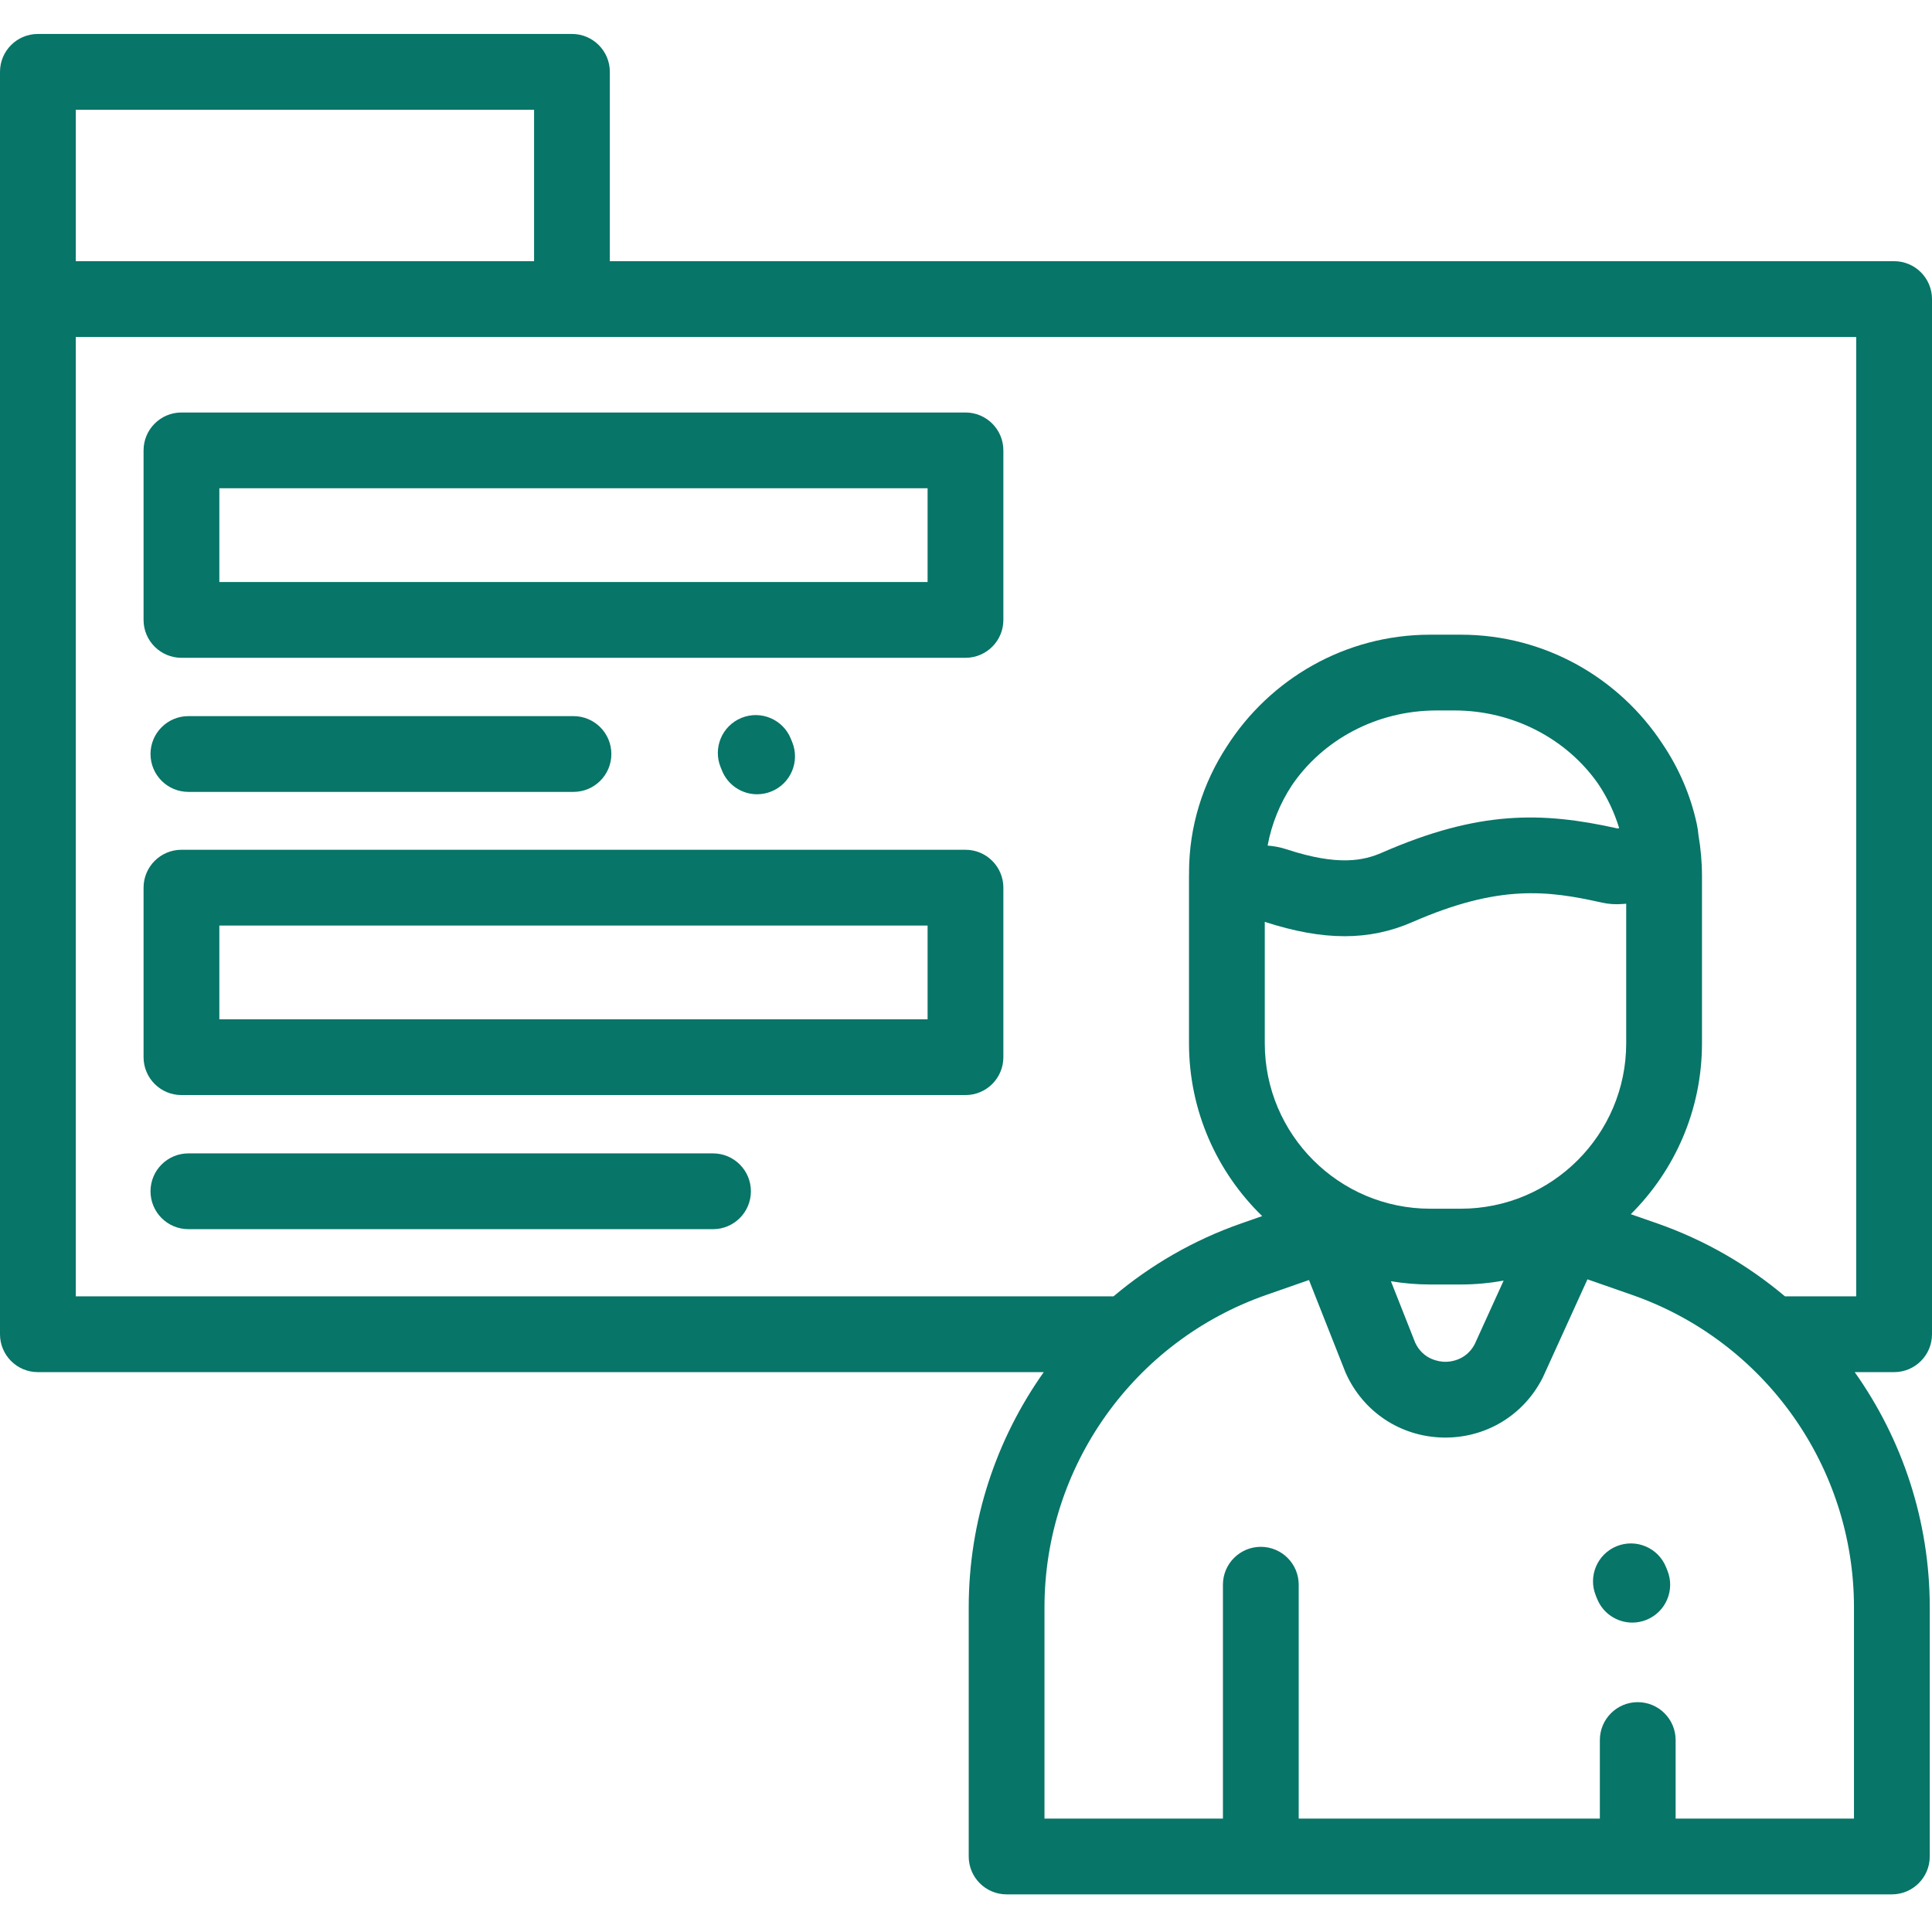 <svg height="512pt" viewBox="0 -9 512 512" width="512pt" xmlns="http://www.w3.org/2000/svg" style="fill:#077568;"><path d="m512 344.59v-274.332c0-5.543-4.496-10.039-10.039-10.039h-340.348v-50.18c0-5.543-4.496-10.039-10.039-10.039h-141.535c-5.543 0-10.039 4.496-10.039 10.039v334.551c0 5.543 4.496 10.039 10.039 10.039h266.57c-12.641 17.824-19.887 39.469-19.887 62.34v66.02c0 5.543 4.496 10.039 10.039 10.039h234.602c5.547 0 10.043-4.496 10.043-10.039v-66.02c0-22.867-7.25-44.516-19.887-62.34h10.438c5.547 0 10.043-4.496 10.043-10.039zm-491.918-324.508h121.453v40.137h-121.453zm471.242 452.867h-47.266v-20.816c0-5.547-4.496-10.043-10.039-10.043s-10.039 4.496-10.039 10.043v20.816h-79.809v-61.984c0-5.543-4.496-10.039-10.043-10.039-5.543 0-10.039 4.496-10.039 10.039v61.984h-47.289v-55.98c0-37.254 23.633-70.535 58.805-82.809l11.289-3.941 9.59 24.27c.055.145.117.285.18.426 4.602 10.23 14.426 16.762 25.637 17.047 11.219.273 21.355-5.746 26.465-15.73.07-.137.141-.273.203-.418l11.723-25.781 11.828 4.129c35.172 12.273 58.805 45.551 58.805 82.809zm-104.199-161.629h-8.109c-24.172 0-43.836-19.664-43.836-43.832v-32.184c7.805 2.527 14.738 3.801 21.148 3.801 6.379 0 12.25-1.25 17.969-3.746 23.02-10.059 35.875-8.379 50.293-5.145 1.77.395 3.652.508 5.598.34.246-.02.508-.043.773-.066v37c0 24.168-19.664 43.832-43.836 43.832zm36.457-112.516c2.383 3.562 4.254 7.492 5.52 11.684-.16.016-.316.031-.488.047-20.012-4.449-36.695-4.789-62.355 6.418-4.801 2.102-11.555 3.637-25.238-.859-1.797-.594-3.508-.887-5.09-1 1.07-5.773 3.277-11.156 6.383-15.902 8.09-11.961 22.277-19.91 38.402-19.91h4.734c15.707 0 29.914 7.668 38.133 19.523zm-44.566 132.598h8.109c3.875 0 7.668-.367 11.355-1.031l-7.68 16.883c-2.367 4.422-6.73 4.684-7.992 4.633-1.285-.031-5.605-.496-7.75-5.031l-6.445-16.312c3.387.555 6.859.859 10.402.859zm112.902 3.145h-18.883c-9.844-8.301-21.258-14.934-33.898-19.348l-6.957-2.426c11.645-11.582 18.863-27.605 18.863-45.289v-44.371c0-3.699-.336-7.32-.941-10.852-.074-.895-.203-1.832-.418-2.828-1.664-7.75-4.809-14.922-9.102-21.293-11.43-17.414-31.117-28.941-53.457-28.941h-8.109c-22.629 0-42.535 11.832-53.895 29.621-6.332 9.695-10.012 21.141-10.012 33.402 0 .062.008.117.008.18-.004.238-.02.473-.02.711v44.371c0 17.945 7.445 34.172 19.395 45.793l-5.5 1.922c-12.645 4.41-24.059 11.043-33.902 19.348h-275.008v-254.246h471.836zm0 0"/><path d="m38.047 110.359v44.926c0 5.543 4.496 10.039 10.043 10.039h207.77c5.547 0 10.043-4.496 10.043-10.039v-44.926c0-5.547-4.496-10.043-10.043-10.043h-207.77c-5.547 0-10.043 4.496-10.043 10.043zm20.082 10.039h187.691v24.844h-187.691zm0 0"/><path d="m49.926 200.859h102.051c5.543 0 10.039-4.496 10.039-10.039 0-5.543-4.496-10.039-10.039-10.039h-102.051c-5.543 0-10.039 4.496-10.039 10.039 0 5.543 4.492 10.039 10.039 10.039zm0 0"/><path d="m255.863 216.199h-207.773c-5.547 0-10.043 4.496-10.043 10.039v44.926c0 5.543 4.496 10.039 10.043 10.039h207.77c5.547 0 10.043-4.496 10.043-10.039v-44.926c0-5.543-4.496-10.039-10.039-10.039zm-10.043 44.926h-187.691v-24.844h187.691zm0 0"/><path d="m188.957 296.66h-139.031c-5.543 0-10.039 4.496-10.039 10.043 0 5.543 4.496 10.039 10.039 10.039h139.031c5.543 0 10.039-4.496 10.039-10.039 0-5.547-4.496-10.043-10.039-10.043zm0 0"/><path d="m200.645 201.488c1.254 0 2.527-.238 3.762-.738 5.141-2.078 7.621-7.934 5.543-13.074l-.367-.898c-2.078-5.141-7.934-7.617-13.07-5.539-5.141 2.078-7.621 7.934-5.543 13.07l.367.902c1.578 3.906 5.34 6.277 9.309 6.277zm0 0"/><path d="m441.512 406.297c-2.082-5.141-7.934-7.617-13.074-5.539-5.137 2.078-7.617 7.934-5.539 13.074l.363.898c1.582 3.906 5.344 6.277 9.312 6.277 1.254 0 2.527-.238 3.762-.738 5.141-2.078 7.621-7.934 5.539-13.07zm0 0"/></svg>